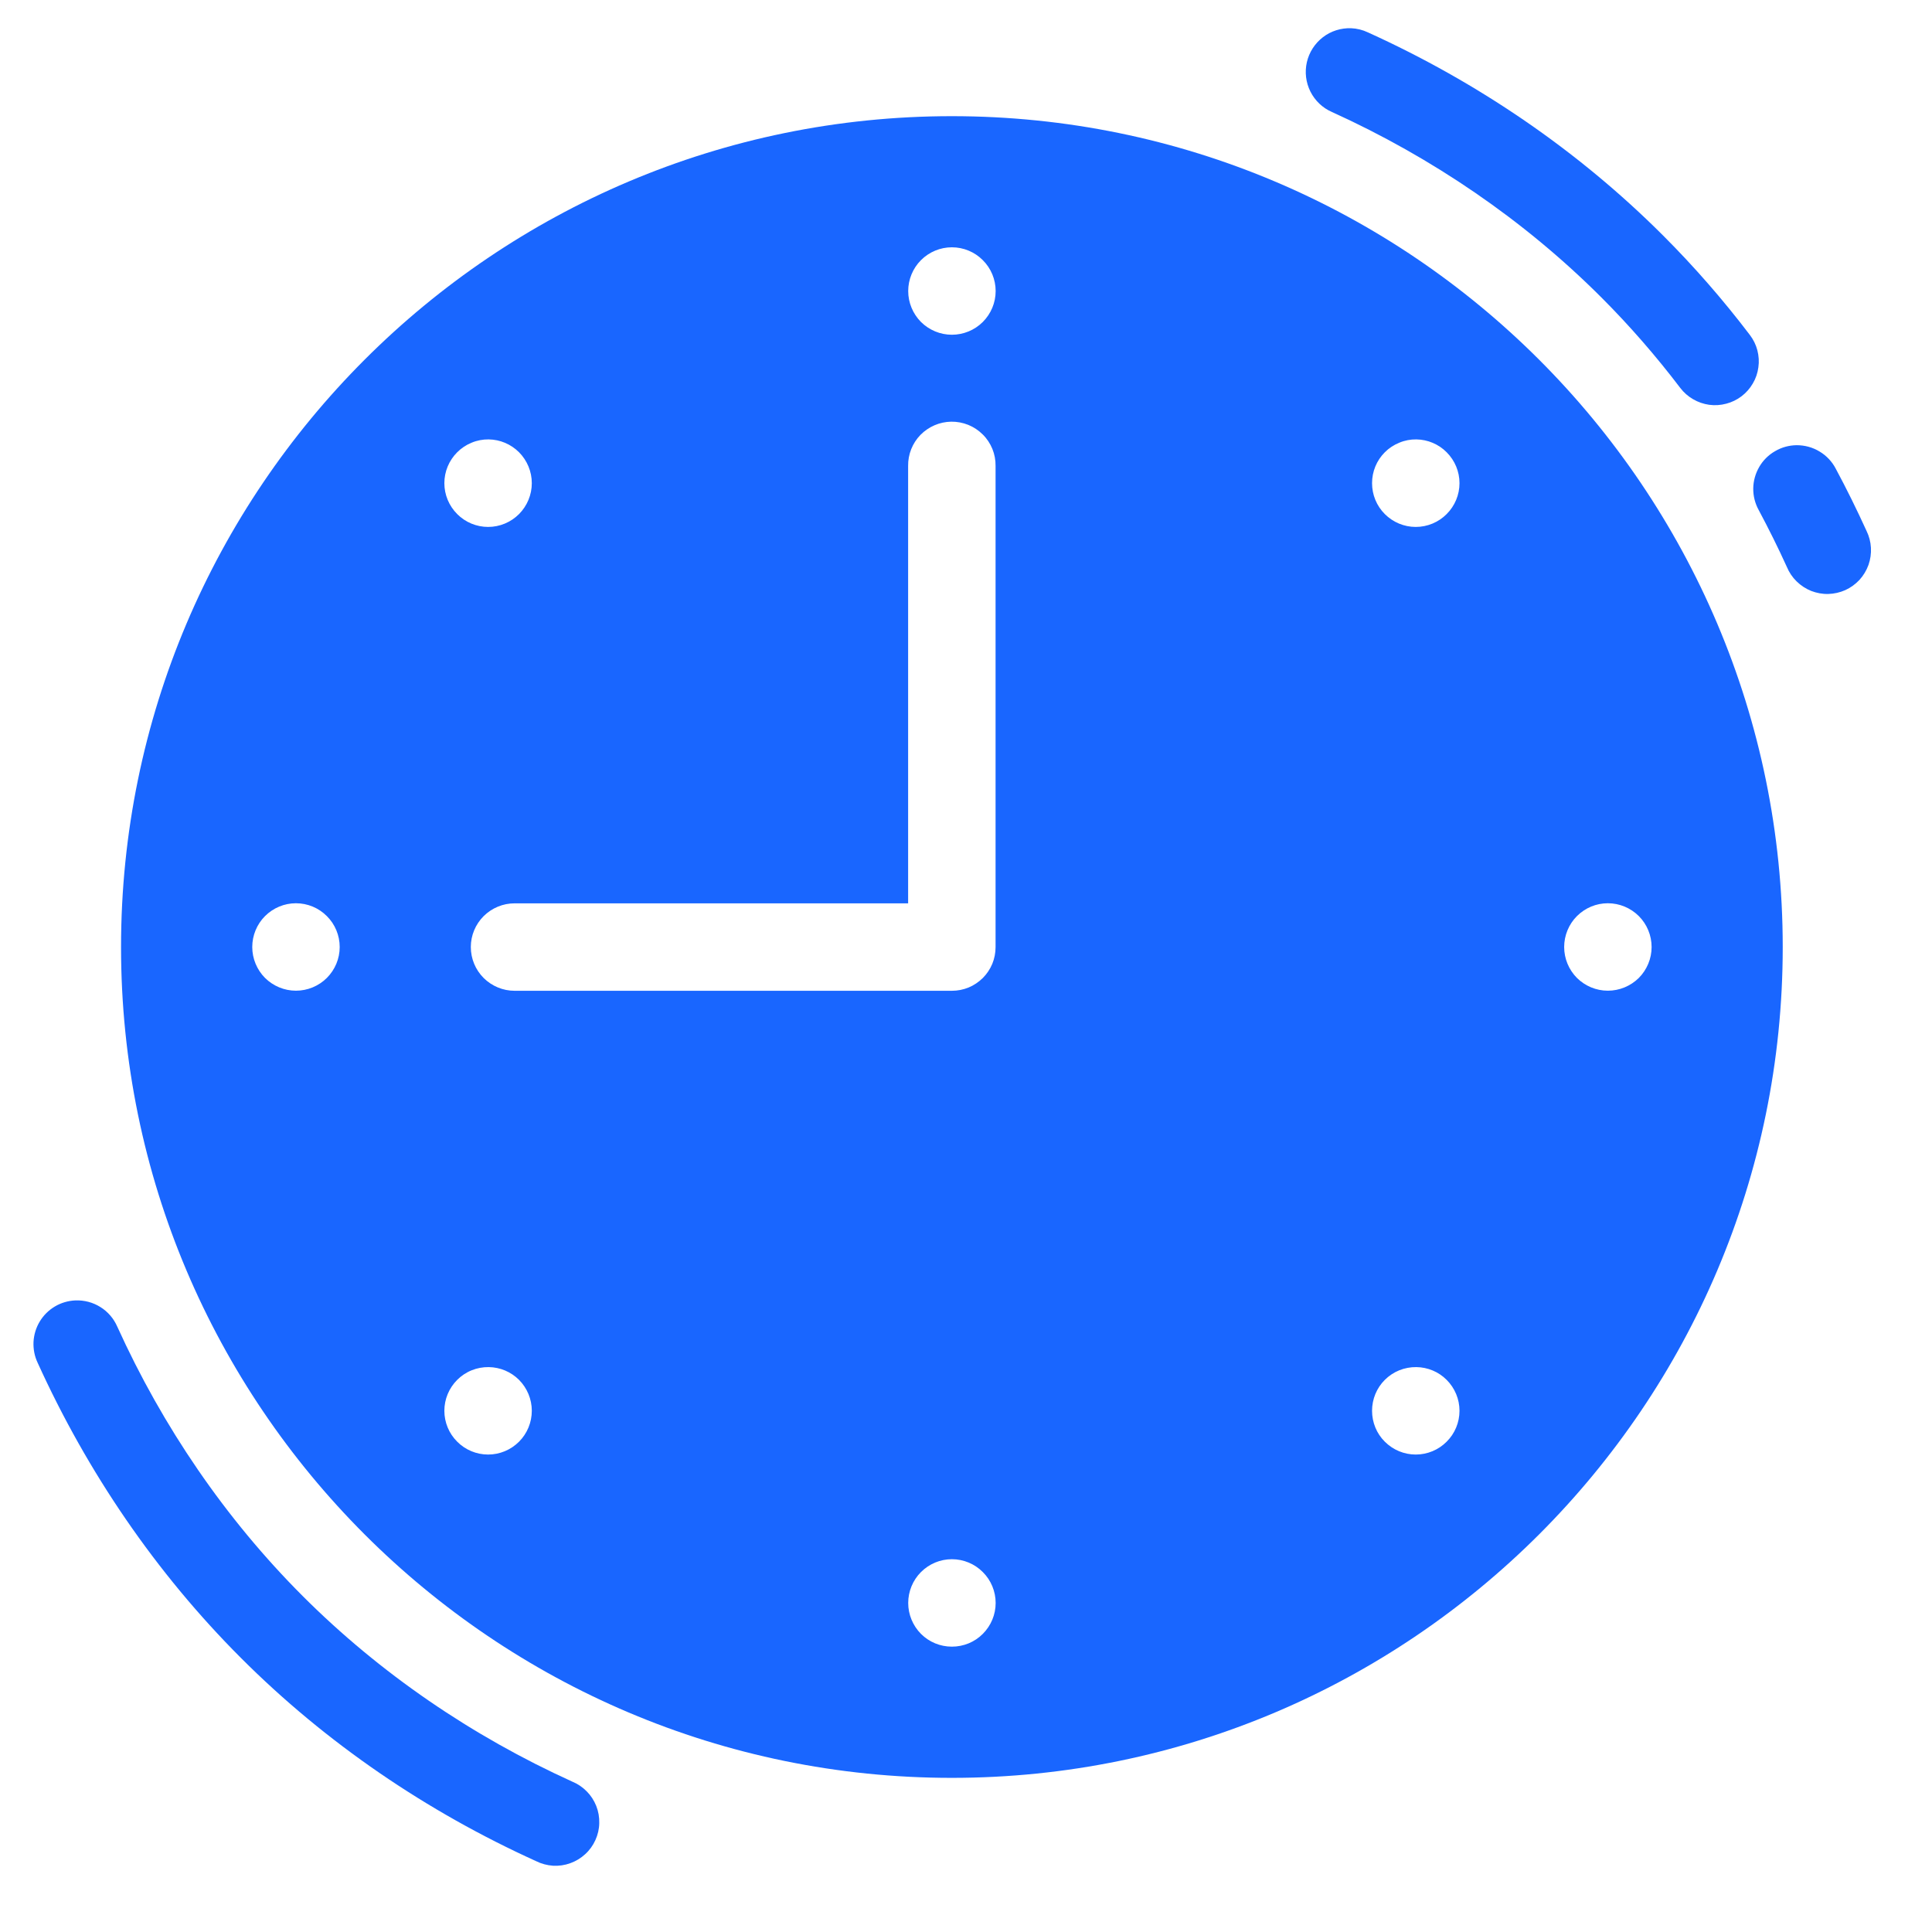 <svg width="23" height="23" viewBox="0 0 23 23" fill="none" xmlns="http://www.w3.org/2000/svg">
<path d="M11.331 1.383C5.875 1.383 1.441 5.818 1.441 11.275C1.441 16.731 5.875 21.165 11.331 21.165C16.788 21.165 21.223 16.731 21.223 11.275C21.223 5.818 16.788 1.383 11.331 1.383ZM11.332 2.944C11.47 2.944 11.603 2.999 11.7 3.097C11.798 3.194 11.853 3.327 11.853 3.465C11.853 3.603 11.798 3.735 11.7 3.833C11.603 3.93 11.47 3.985 11.332 3.985C11.194 3.985 11.062 3.93 10.964 3.833C10.867 3.735 10.812 3.603 10.812 3.465C10.812 3.327 10.867 3.194 10.964 3.097C11.062 2.999 11.194 2.944 11.332 2.944ZM11.324 5.02C11.393 5.019 11.462 5.032 11.527 5.058C11.591 5.084 11.65 5.123 11.699 5.172C11.749 5.221 11.787 5.279 11.814 5.344C11.84 5.408 11.853 5.477 11.852 5.547V11.275C11.852 11.343 11.839 11.411 11.813 11.474C11.787 11.537 11.748 11.595 11.7 11.643C11.651 11.691 11.594 11.73 11.531 11.756C11.467 11.782 11.4 11.795 11.331 11.795H6.126C5.988 11.795 5.856 11.74 5.758 11.643C5.66 11.545 5.605 11.413 5.605 11.274C5.605 11.136 5.66 11.004 5.758 10.906C5.856 10.809 5.988 10.754 6.126 10.754H10.811V5.547C10.809 5.409 10.862 5.276 10.958 5.177C11.055 5.079 11.186 5.022 11.324 5.02ZM5.818 5.231C5.954 5.233 6.083 5.288 6.179 5.384C6.276 5.482 6.331 5.614 6.331 5.752C6.331 5.89 6.276 6.022 6.179 6.12C6.081 6.218 5.949 6.273 5.811 6.273C5.673 6.273 5.54 6.218 5.443 6.12C5.345 6.022 5.29 5.89 5.29 5.752C5.29 5.614 5.345 5.482 5.443 5.384C5.492 5.335 5.55 5.296 5.615 5.27C5.679 5.243 5.749 5.23 5.818 5.231ZM16.862 5.231C16.997 5.233 17.127 5.288 17.222 5.384C17.32 5.482 17.375 5.614 17.375 5.752C17.375 5.89 17.32 6.022 17.222 6.12C17.125 6.218 16.992 6.273 16.854 6.273C16.716 6.273 16.584 6.218 16.486 6.12C16.388 6.022 16.334 5.89 16.334 5.752C16.334 5.614 16.388 5.482 16.486 5.384C16.535 5.335 16.594 5.296 16.659 5.27C16.723 5.243 16.792 5.23 16.862 5.231ZM3.523 10.753C3.661 10.753 3.794 10.808 3.891 10.906C3.989 11.003 4.044 11.136 4.044 11.274C4.044 11.412 3.989 11.544 3.891 11.642C3.794 11.739 3.661 11.794 3.523 11.794C3.385 11.794 3.253 11.739 3.155 11.642C3.058 11.544 3.003 11.412 3.003 11.274C3.003 11.136 3.058 11.003 3.155 10.906C3.253 10.808 3.385 10.753 3.523 10.753ZM19.141 10.753C19.279 10.753 19.412 10.808 19.51 10.906C19.607 11.003 19.662 11.136 19.662 11.274C19.662 11.412 19.607 11.544 19.51 11.642C19.412 11.739 19.279 11.794 19.141 11.794C19.003 11.794 18.871 11.739 18.773 11.642C18.676 11.544 18.621 11.412 18.621 11.274C18.621 11.136 18.676 11.003 18.773 10.906C18.871 10.808 19.003 10.753 19.141 10.753ZM5.818 16.275C5.954 16.277 6.083 16.331 6.179 16.427C6.276 16.525 6.331 16.657 6.331 16.795C6.331 16.933 6.276 17.066 6.179 17.163C6.081 17.261 5.949 17.316 5.811 17.316C5.673 17.316 5.54 17.261 5.443 17.163C5.345 17.066 5.29 16.933 5.29 16.795C5.29 16.657 5.345 16.525 5.443 16.427C5.492 16.378 5.55 16.339 5.615 16.313C5.679 16.287 5.749 16.274 5.818 16.275ZM16.862 16.275C16.997 16.277 17.127 16.331 17.222 16.427C17.32 16.525 17.375 16.657 17.375 16.795C17.375 16.933 17.32 17.066 17.222 17.163C17.125 17.261 16.992 17.316 16.854 17.316C16.716 17.316 16.584 17.261 16.486 17.163C16.388 17.066 16.334 16.933 16.334 16.795C16.334 16.657 16.388 16.525 16.486 16.427C16.535 16.378 16.594 16.339 16.658 16.313C16.723 16.287 16.792 16.274 16.862 16.275ZM11.332 18.562C11.47 18.562 11.603 18.617 11.7 18.715C11.798 18.812 11.853 18.945 11.853 19.083C11.853 19.221 11.798 19.353 11.7 19.451C11.603 19.549 11.47 19.603 11.332 19.603C11.194 19.603 11.062 19.549 10.964 19.451C10.867 19.353 10.812 19.221 10.812 19.083C10.812 18.945 10.867 18.812 10.964 18.715C11.062 18.617 11.194 18.562 11.332 18.562Z" fill="#1966FF"/>
<path d="M16.085 0.336C15.964 0.332 15.845 0.369 15.749 0.443C15.653 0.517 15.585 0.622 15.558 0.74C15.531 0.858 15.546 0.982 15.6 1.09C15.655 1.199 15.745 1.285 15.856 1.333C17.047 1.874 18.143 2.62 19.064 3.541C19.401 3.878 19.714 4.238 20.003 4.618C20.044 4.672 20.096 4.718 20.155 4.752C20.214 4.787 20.279 4.809 20.347 4.819C20.415 4.828 20.483 4.824 20.55 4.806C20.616 4.789 20.678 4.759 20.732 4.718C20.787 4.676 20.833 4.624 20.867 4.565C20.902 4.506 20.924 4.441 20.933 4.373C20.943 4.305 20.938 4.236 20.921 4.17C20.904 4.104 20.873 4.042 20.832 3.988C20.515 3.571 20.171 3.176 19.8 2.805C18.786 1.791 17.587 0.976 16.286 0.386C16.223 0.356 16.155 0.339 16.085 0.336ZM21.389 5.3C21.298 5.301 21.21 5.325 21.132 5.371C21.053 5.416 20.988 5.481 20.943 5.559C20.898 5.637 20.873 5.725 20.872 5.815C20.871 5.906 20.894 5.995 20.938 6.074C21.056 6.295 21.168 6.52 21.272 6.749C21.299 6.814 21.338 6.872 21.388 6.921C21.438 6.97 21.497 7.009 21.562 7.035C21.627 7.06 21.696 7.073 21.766 7.071C21.836 7.069 21.905 7.053 21.968 7.025C22.032 6.996 22.089 6.954 22.137 6.903C22.184 6.851 22.22 6.791 22.244 6.725C22.267 6.659 22.277 6.589 22.273 6.52C22.269 6.45 22.251 6.382 22.22 6.319C22.106 6.069 21.985 5.823 21.855 5.581C21.811 5.496 21.744 5.424 21.661 5.375C21.579 5.325 21.485 5.3 21.389 5.3ZM0.897 15.481C0.812 15.485 0.728 15.509 0.654 15.553C0.58 15.597 0.518 15.658 0.474 15.731C0.429 15.805 0.404 15.888 0.399 15.974C0.395 16.06 0.411 16.145 0.448 16.223C1.038 17.523 1.854 18.723 2.868 19.737C3.882 20.752 5.082 21.567 6.383 22.157C6.445 22.188 6.513 22.206 6.583 22.211C6.653 22.215 6.723 22.205 6.789 22.181C6.854 22.158 6.915 22.121 6.966 22.074C7.018 22.027 7.059 21.97 7.088 21.906C7.117 21.842 7.133 21.774 7.134 21.704C7.136 21.634 7.124 21.564 7.098 21.499C7.072 21.434 7.034 21.375 6.985 21.326C6.936 21.276 6.877 21.236 6.813 21.21C5.621 20.669 4.525 19.922 3.604 19.001C2.683 18.08 1.936 16.984 1.396 15.793C1.354 15.697 1.284 15.615 1.195 15.56C1.106 15.504 1.002 15.477 0.897 15.481Z" fill="#1966FF"/>
</svg>
